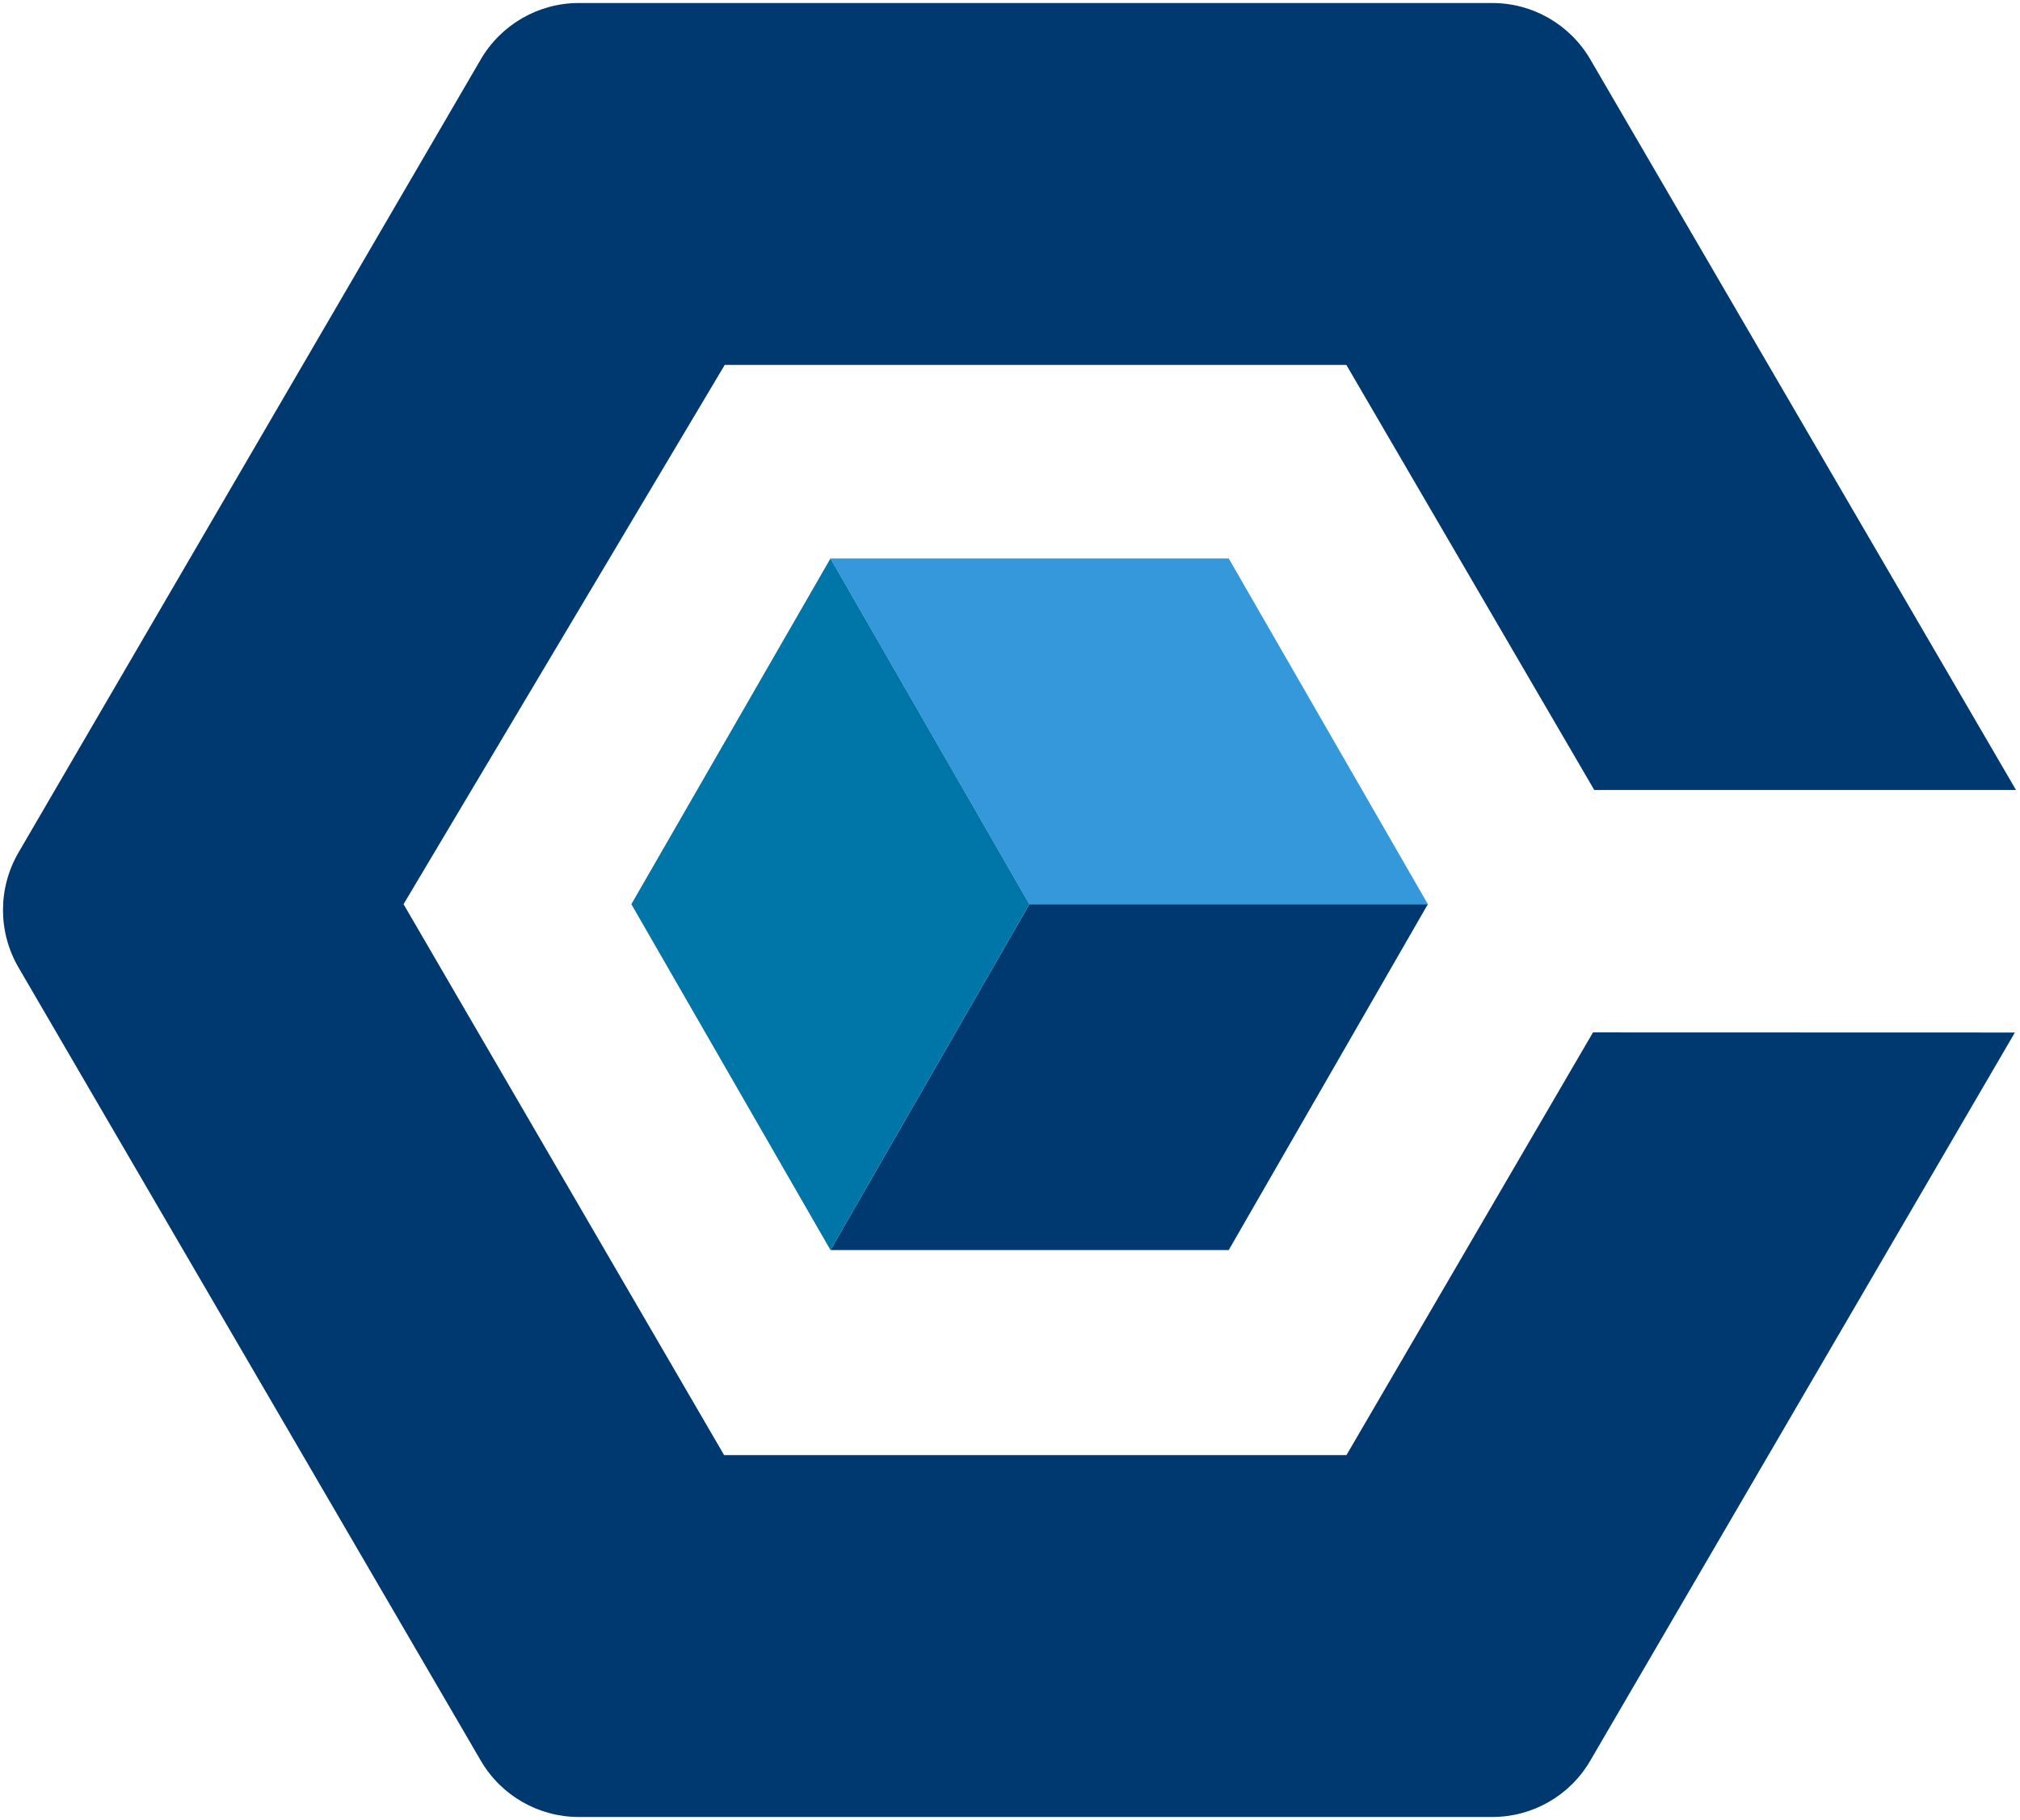 <svg width="334" height="301" viewBox="0 0 334 301" fill="none" xmlns="http://www.w3.org/2000/svg">
<g clip-path="url(#clip0_403_46)">
<path fill-rule="evenodd" clip-rule="evenodd" d="M333.153 170.765L262.937 291.203C259.573 296.969 253.431 300.5 246.767 300.5H95.68C89.037 300.5 82.874 296.969 79.51 291.203L3.048 159.985C-0.357 154.114 -0.357 146.886 3.048 141.015L79.51 9.797C82.874 4.052 89.037 0.5 95.68 0.5H246.767C253.431 0.5 259.573 4.052 262.937 9.797L333.341 130.653H263.605L222.616 60.354H119.831L66.725 149.539L119.726 240.646H222.637L263.396 170.744L333.153 170.765Z" fill="#003970"/>
<path d="M170.199 149.539L137.316 92.359H203.166L236.091 149.539H170.199Z" fill="#3498DB"/>
<path d="M236.091 149.539L203.166 206.74H137.316L170.199 149.539H236.091Z" fill="#003970"/>
<path d="M170.2 149.539L137.317 206.74L104.393 149.539L137.317 92.359L170.2 149.539Z" fill="#0075A8"/>
</g>
<defs>
<clipPath id="clip0_403_46">
<rect width="333.008" height="300" fill="white" transform="translate(0.5 0.5)"/>
</clipPath>
</defs>
</svg>
